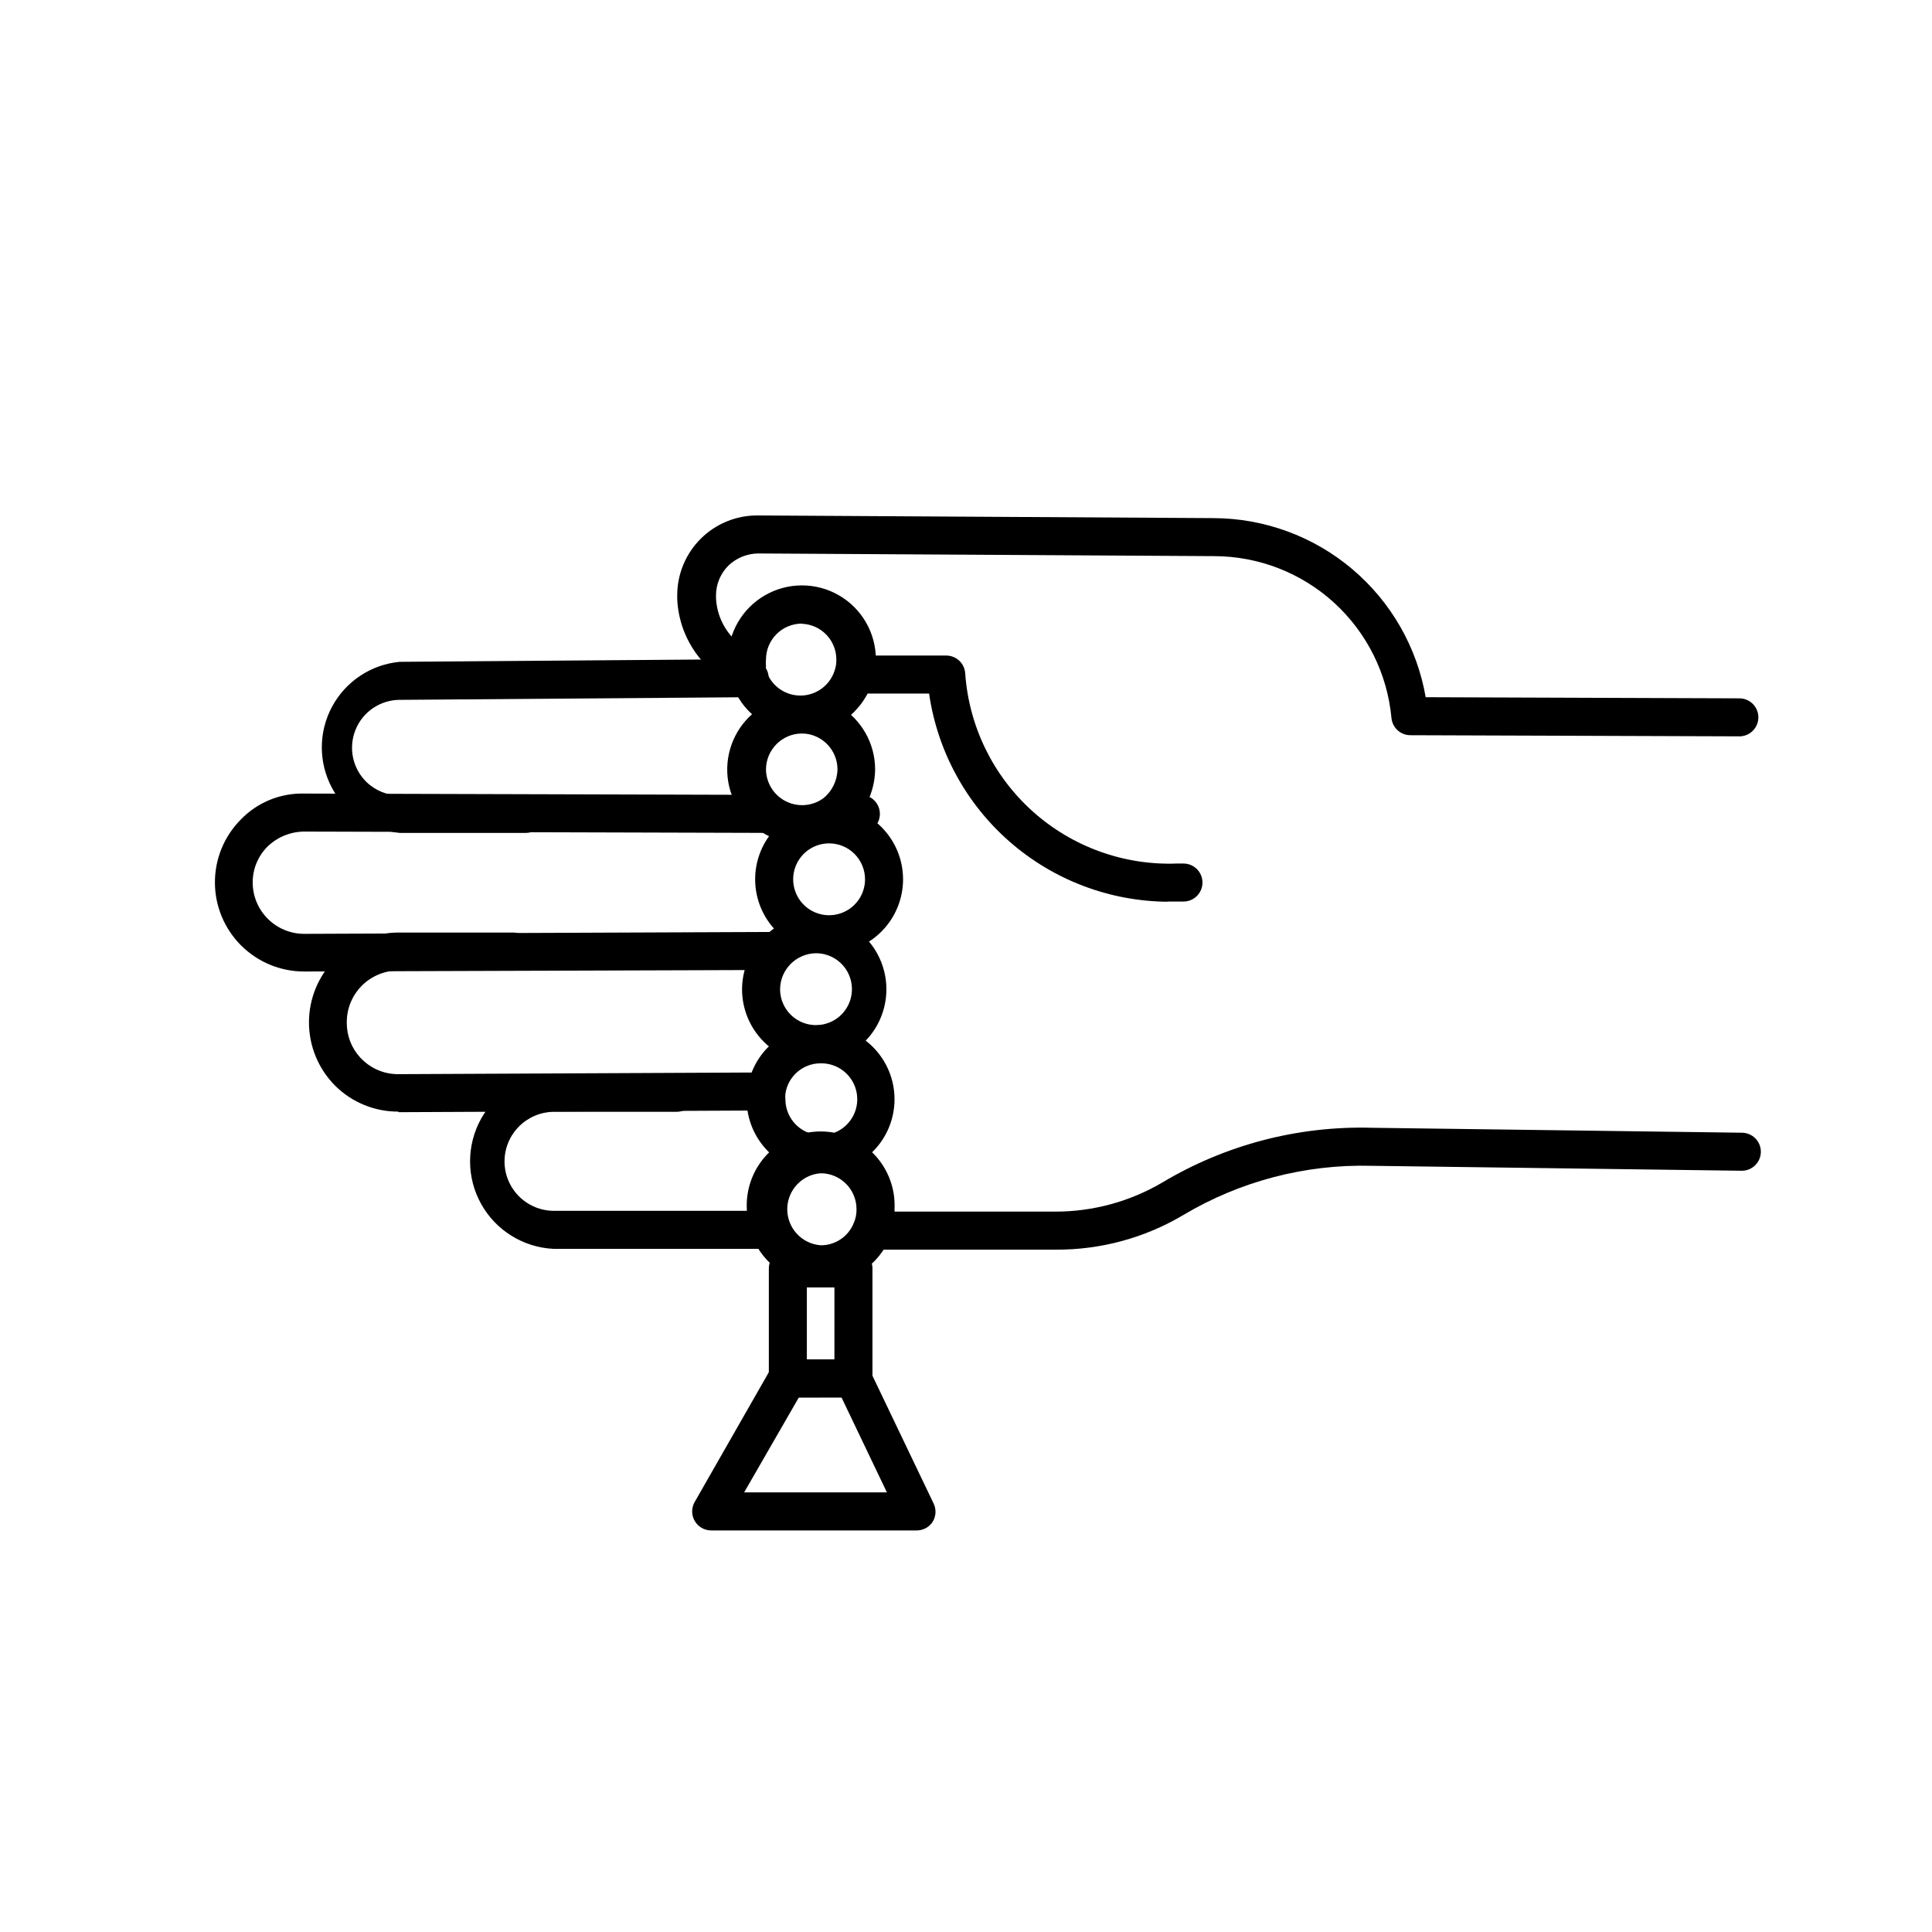 <?xml version="1.0" encoding="UTF-8"?>
<!-- Uploaded to: ICON Repo, www.svgrepo.com, Generator: ICON Repo Mixer Tools -->
<svg fill="#000000" width="800px" height="800px" version="1.1" viewBox="144 144 512 512" xmlns="http://www.w3.org/2000/svg">
 <g>
  <path d="m348.05 474.96h-57.332c-8.031-0.375-15.301-4.875-19.211-11.902-3.91-7.023-3.91-15.57 0-22.598 3.91-7.023 11.18-11.527 19.211-11.898h32.598c1.336 0 2.617 0.527 3.562 1.473 0.941 0.945 1.473 2.227 1.473 3.562 0 1.336-0.531 2.617-1.473 3.562-0.945 0.945-2.227 1.477-3.562 1.477h-32.598c-3.469 0.051-6.781 1.465-9.219 3.93-3.727 3.758-4.824 9.387-2.785 14.27 2.039 4.879 6.812 8.055 12.105 8.051h57.332c2.781 0 5.039 2.254 5.039 5.035 0 2.785-2.258 5.039-5.039 5.039z"/>
  <path d="m423.73 475.17h-48.77 0.004c-2.785 0-5.039-2.258-5.039-5.039s2.254-5.039 5.039-5.039h48.77-0.004c9.98-0.004 19.773-2.684 28.367-7.758 16.727-9.98 35.945-14.996 55.418-14.461l98.09 1.309v0.004c1.336 0 2.621 0.531 3.562 1.477 0.945 0.941 1.477 2.223 1.477 3.559 0 1.34-0.531 2.621-1.477 3.562-0.941 0.945-2.227 1.477-3.562 1.477l-98.191-1.309c-17.508-0.449-34.785 4.078-49.828 13.047-10.238 6.078-21.945 9.25-33.855 9.172z"/>
  <path d="m372.14 364.73h-6.953c-2.781 0-5.035-2.254-5.035-5.035 0-2.785 2.254-5.039 5.035-5.039h6.953c2.785 0 5.039 2.254 5.039 5.039 0 2.781-2.254 5.035-5.039 5.035z"/>
  <path d="m224.57 401.46c-6.258-0.004-12.262-2.492-16.688-6.918-4.43-4.426-6.918-10.426-6.926-16.688-0.008-6.258 2.469-12.266 6.887-16.699 4.379-4.516 10.441-7 16.727-6.852l123.23 0.352c1.336 0 2.617 0.531 3.562 1.477 0.945 0.941 1.477 2.227 1.477 3.562 0 1.336-0.531 2.617-1.477 3.562-0.945 0.941-2.227 1.473-3.562 1.473l-123.23-0.352h-0.004c-3.59 0.039-7.031 1.441-9.621 3.93-2.559 2.527-3.992 5.977-3.981 9.574 0.027 7.5 6.102 13.574 13.602 13.602l125.05-0.504c1.336 0 2.617 0.531 3.562 1.477 0.945 0.945 1.477 2.227 1.477 3.562 0 1.336-0.531 2.617-1.477 3.562-0.945 0.945-2.227 1.473-3.562 1.473z"/>
  <path d="m283.27 364.73h-33.352c-7.594-0.715-14.324-5.188-17.93-11.906-3.606-6.723-3.606-14.805 0-21.527 3.606-6.719 10.336-11.191 17.93-11.906l92.75-0.707c2.785 0 5.039 2.254 5.039 5.039 0 2.781-2.254 5.039-5.039 5.039l-92.75 0.707v-0.004c-5.133 0.027-9.746 3.144-11.684 7.894-1.941 4.754-0.828 10.207 2.816 13.82 2.367 2.32 5.551 3.621 8.867 3.629h33.402c1.336 0 2.617 0.527 3.562 1.473 0.945 0.945 1.477 2.227 1.477 3.562-0.082 2.742-2.344 4.918-5.09 4.887z"/>
  <path d="m605.3 339.14-87.512-0.301c-2.613 0.012-4.801-1.98-5.039-4.586-1.09-11.695-6.496-22.57-15.168-30.496-8.672-7.926-19.988-12.34-31.734-12.375l-120.91-0.707c-2.953 0.027-5.781 1.18-7.91 3.223-2.102 2.098-3.281 4.945-3.277 7.91v0.707c0.145 3.109 1.164 6.113 2.949 8.664 1.785 2.555 4.258 4.543 7.129 5.746 2.402 1.148 3.492 3.969 2.492 6.438-1 2.465-3.746 3.731-6.269 2.883-4.731-1.922-8.809-5.16-11.746-9.332-2.938-4.168-4.617-9.098-4.832-14.195v-0.91c-0.012-5.629 2.219-11.031 6.199-15.012s9.383-6.211 15.012-6.199l120.91 0.707c13.457 0.039 26.469 4.816 36.75 13.496s17.18 20.703 19.477 33.965l83.129 0.301c2.781 0 5.035 2.254 5.035 5.039 0 2.781-2.254 5.035-5.035 5.035z"/>
  <path d="m453.55 382.97c-15.414-0.094-30.277-5.711-41.898-15.836-11.621-10.121-19.227-24.078-21.434-39.332h-19.699 0.004c-2.785 0-5.039-2.254-5.039-5.035 0-2.785 2.254-5.039 5.039-5.039h24.234-0.004c2.668-0.004 4.879 2.07 5.039 4.734 0.984 14.043 7.391 27.148 17.863 36.551 10.477 9.402 24.195 14.363 38.262 13.832h1.715-0.004c1.336 0 2.621 0.531 3.562 1.477 0.945 0.941 1.477 2.227 1.477 3.562 0 1.336-0.531 2.617-1.477 3.562-0.941 0.941-2.227 1.473-3.562 1.473h-4.434z"/>
  <path d="m249.56 438.59c-6.266 0.023-12.281-2.441-16.727-6.852-4.453-4.457-6.953-10.5-6.953-16.801s2.5-12.344 6.953-16.805c4.453-4.481 10.508-7 16.824-7h30.23c2.781 0 5.039 2.254 5.039 5.035 0 2.785-2.258 5.039-5.039 5.039h-30.23c-3.68-0.027-7.219 1.434-9.809 4.051-2.59 2.621-4.012 6.172-3.945 9.855-0.008 3.398 1.27 6.676 3.578 9.168l0.453 0.453c2.555 2.543 6.019 3.957 9.625 3.93l97.488-0.453h-0.004c1.336 0 2.617 0.531 3.562 1.477s1.477 2.227 1.477 3.562-0.531 2.617-1.477 3.562-2.227 1.477-3.562 1.477l-97.488 0.453z"/>
  <path d="m356.57 367.55c-4.324 0.07-8.547-1.316-11.992-3.93-5.438-4.07-8.383-10.664-7.781-17.43 0.602-6.766 4.664-12.738 10.734-15.785 6.07-3.043 13.285-2.727 19.07 0.836 5.781 3.562 9.305 9.867 9.316 16.66-0.074 6.191-2.992 12.004-7.91 15.77-3.305 2.473-7.309 3.832-11.438 3.879zm0-29.172c-5.266 0-9.543 4.254-9.574 9.523 0.039 3.562 2.051 6.809 5.223 8.43 3.176 1.617 6.988 1.34 9.895-0.723 2.363-1.867 3.769-4.695 3.828-7.707 0-5.203-4.172-9.441-9.371-9.523z"/>
  <path d="m356.57 338.38c-4.184 0.012-8.262-1.309-11.641-3.773-3.383-2.465-5.887-5.941-7.152-9.93-0.258-0.84-0.441-1.699-0.555-2.57-0.215-1.113-0.316-2.242-0.301-3.375 0-7.004 3.734-13.473 9.797-16.973 6.066-3.5 13.535-3.5 19.602 0 6.062 3.5 9.797 9.969 9.797 16.973 0.027 1.926-0.246 3.848-0.805 5.691-1.227 4.023-3.707 7.547-7.078 10.059s-7.461 3.875-11.664 3.898zm0-29.121c-2.527-0.012-4.953 0.977-6.75 2.754-1.793 1.777-2.809 4.191-2.824 6.719-0.074 0.617-0.074 1.246 0 1.863-0.047 0.316-0.047 0.641 0 0.957 1.211 4.027 4.918 6.781 9.121 6.781 4.203 0 7.91-2.754 9.117-6.781 0.293-0.875 0.43-1.797 0.406-2.719 0.031-5.098-3.977-9.305-9.07-9.523z"/>
  <path d="m363.72 396.62c-5.195 0-10.18-2.062-13.855-5.738-3.676-3.676-5.742-8.66-5.742-13.859 0-5.195 2.066-10.18 5.742-13.855 3.676-3.676 8.66-5.742 13.855-5.742 5.199 0 10.184 2.066 13.859 5.742s5.742 8.66 5.742 13.855c0 5.199-2.066 10.184-5.742 13.859-3.676 3.676-8.66 5.738-13.859 5.738zm0-29.121v0.004c-3.852 0-7.32 2.32-8.797 5.879-1.473 3.555-0.656 7.652 2.066 10.375 2.723 2.723 6.816 3.539 10.375 2.062 3.559-1.473 5.879-4.945 5.879-8.797 0-2.523-1.004-4.945-2.789-6.731-1.785-1.785-4.207-2.789-6.734-2.789z"/>
  <path d="m360.25 425.79c-5.195 0-10.18-2.062-13.855-5.738-3.676-3.676-5.742-8.66-5.742-13.859 0.016-5.199 2.082-10.18 5.754-13.859 3.672-3.684 8.648-5.762 13.844-5.789 6.777 0.344 12.895 4.156 16.188 10.086 3.293 5.934 3.293 13.141 0 19.074-3.293 5.93-9.41 9.742-16.188 10.086zm0-29.172c-5.254 0.059-9.492 4.32-9.52 9.574 0.02 3.848 2.352 7.305 5.914 8.762 3.559 1.457 7.644 0.629 10.359-2.098 2.711-2.727 3.516-6.816 2.039-10.371-1.477-3.551-4.945-5.867-8.793-5.867z"/>
  <path d="m361.51 454.91c-5.199 0.012-10.188-2.039-13.871-5.703-3.688-3.668-5.766-8.648-5.777-13.844-0.016-5.199 2.039-10.188 5.703-13.875 3.668-3.684 8.648-5.762 13.844-5.773 5.199-0.016 10.188 2.039 13.875 5.703 3.684 3.668 5.762 8.645 5.773 13.844 0.016 5.199-2.039 10.188-5.703 13.871-3.668 3.688-8.645 5.766-13.844 5.777zm0-29.121c-4.695-0.023-8.691 3.414-9.371 8.062-0.047 0.5-0.047 1.008 0 1.512 0.02 3.844 2.352 7.301 5.914 8.762 3.559 1.457 7.644 0.629 10.359-2.098 2.711-2.727 3.516-6.82 2.039-10.371-1.477-3.551-4.945-5.867-8.789-5.867z"/>
  <path d="m361.51 484.09c-3.906 0.004-7.727-1.168-10.961-3.359-3.231-2.191-5.734-5.305-7.176-8.934-0.992-2.324-1.488-4.832-1.461-7.356-0.273-5.363 1.668-10.605 5.367-14.496 3.699-3.894 8.836-6.098 14.203-6.098 5.371 0 10.508 2.203 14.207 6.098 3.699 3.891 5.641 9.133 5.367 14.496 0.117 2.559-0.293 5.113-1.207 7.504-1.48 3.637-4.023 6.738-7.297 8.906-3.269 2.164-7.121 3.293-11.043 3.238zm0-29.172c-5.004 0.363-8.879 4.531-8.879 9.547 0 5.016 3.875 9.184 8.879 9.547 3.867 0.02 7.352-2.344 8.766-5.945 0.496-1.145 0.734-2.379 0.707-3.625 0-5.242-4.234-9.496-9.473-9.523z"/>
  <path d="m370.17 514.36h-17.379c-2.785 0-5.039-2.254-5.039-5.039v-29.168c0-2.785 2.254-5.039 5.039-5.039h17.383-0.004c1.336 0 2.617 0.531 3.562 1.477 0.945 0.941 1.477 2.227 1.477 3.562v29.168c0 1.336-0.531 2.617-1.477 3.562-0.945 0.945-2.227 1.477-3.562 1.477zm-12.344-10.078h7.305l0.004-19.094h-7.309z"/>
  <path d="m387 549.58h-54.562c-1.793-0.008-3.449-0.973-4.34-2.531-0.895-1.555-0.891-3.469 0.008-5.023l20.152-35.266v-0.004c0.895-1.547 2.543-2.508 4.332-2.516h17.383c1.938 0.004 3.699 1.121 4.531 2.871l16.879 35.266c0.809 1.613 0.695 3.535-0.301 5.039-0.93 1.34-2.449 2.144-4.082 2.164zm-45.797-10.078h37.836l-12.043-25.191-11.281 0.004z"/>
 </g>
</svg>